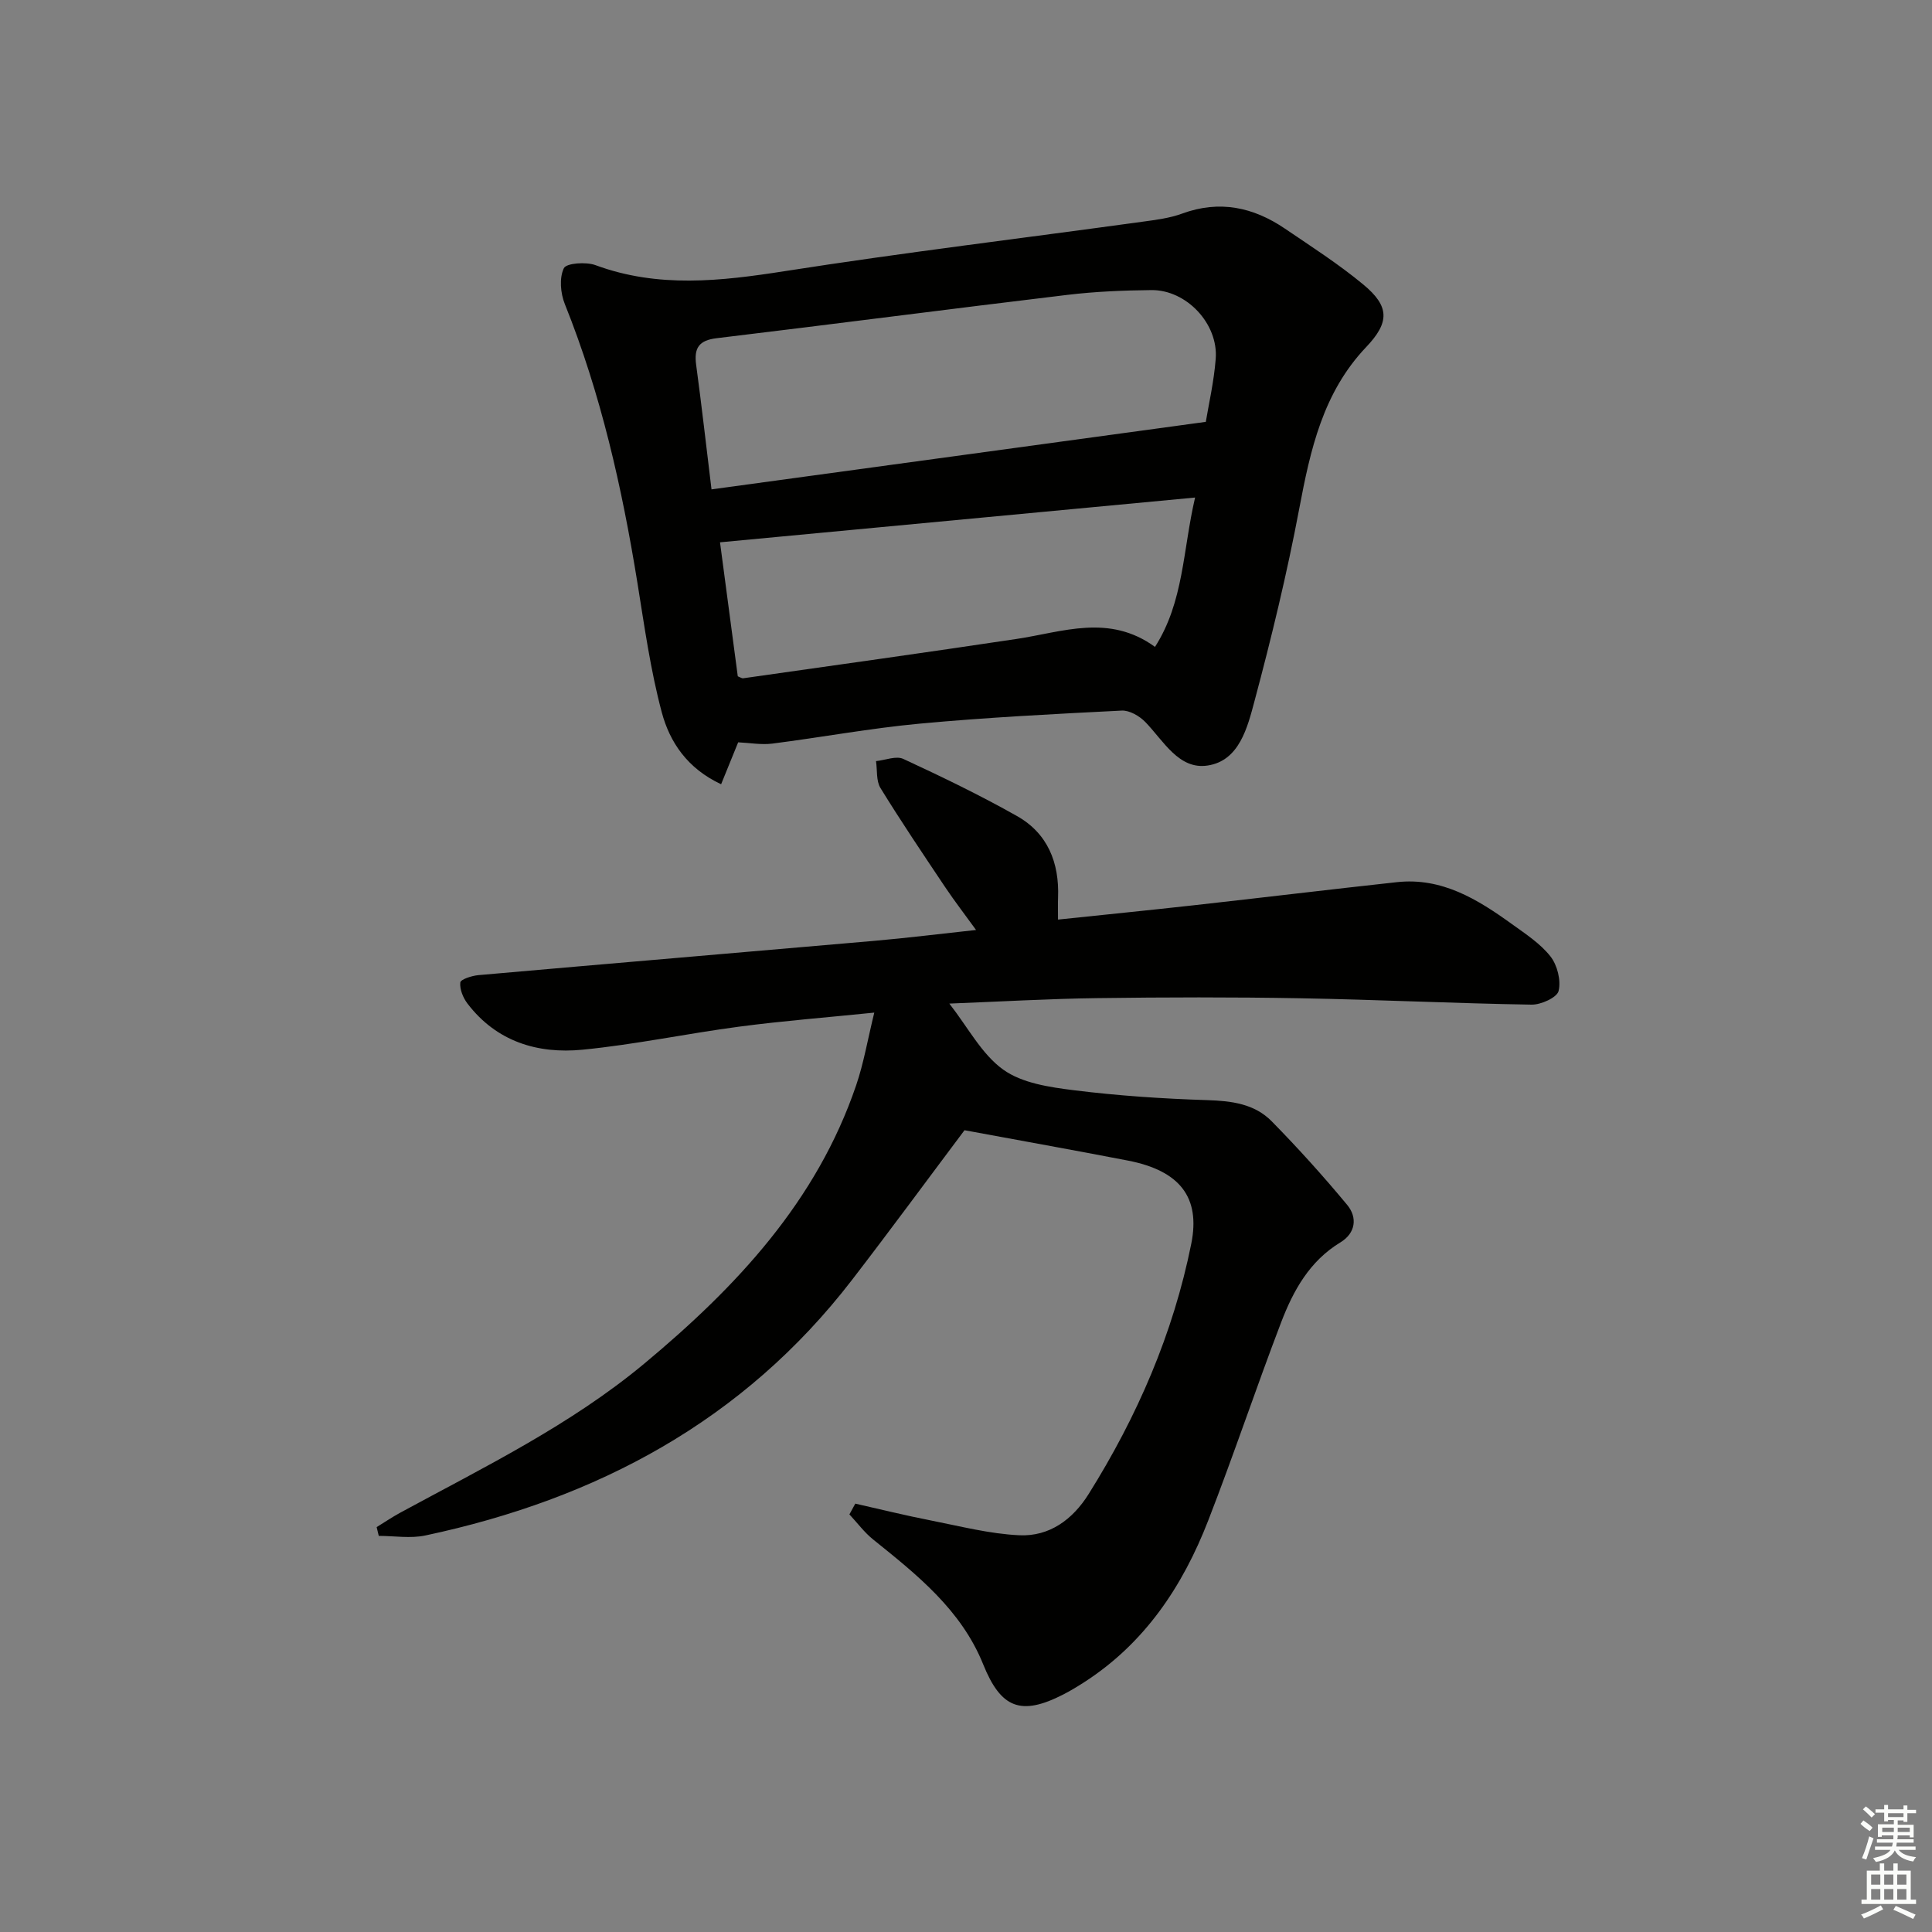 <svg enable-background="new 0 0 400 400" viewBox="0 0 400 400" xmlns="http://www.w3.org/2000/svg"><rect x="0" y="0" width="400" height="400" fill="#808080" stroke="none"/><path d="m77.98 316.17c1.63-1 3.21-2.07 4.88-2.98 17.39-9.44 35.24-18.14 50.57-30.9 19.02-15.84 35.66-33.56 43.84-57.63 1.54-4.52 2.34-9.28 3.74-15.01-9.88 1.01-18.93 1.71-27.92 2.9-10.85 1.43-21.61 3.72-32.49 4.78-9.3.91-17.81-1.68-23.82-9.56-.91-1.2-1.63-2.96-1.48-4.36.07-.65 2.4-1.4 3.76-1.52 27.32-2.41 54.65-4.71 81.97-7.1 6.78-.59 13.53-1.44 21.05-2.25-2.29-3.17-4.46-5.98-6.43-8.92-4.53-6.77-9.09-13.53-13.36-20.47-.91-1.48-.64-3.69-.92-5.57 1.91-.19 4.17-1.15 5.66-.45 7.96 3.69 15.89 7.51 23.52 11.82 6.37 3.59 8.79 9.67 8.51 16.88-.05 1.3-.01 2.61-.01 4.56 9.71-1.02 18.9-1.94 28.08-2.96 14.03-1.56 28.05-3.26 42.09-4.79 9.31-1.01 16.69 3.55 23.79 8.67 2.83 2.04 5.89 4.03 8 6.71 1.42 1.81 2.21 4.98 1.68 7.15-.34 1.37-3.66 2.87-5.61 2.83-15.97-.26-31.93-1.04-47.89-1.32-13.98-.25-27.98-.22-41.96-.03-10.12.13-20.24.73-30.68 1.13 3.88 4.96 6.69 10.47 11.15 13.67 3.91 2.81 9.59 3.64 14.63 4.27 9.15 1.14 18.4 1.76 27.62 2.05 5.04.16 9.79.76 13.35 4.39 5.44 5.54 10.66 11.32 15.62 17.3 2.16 2.61 1.76 5.84-1.4 7.76-6.38 3.86-9.75 9.97-12.26 16.52-5.21 13.63-9.83 27.49-15.12 41.09-5.28 13.59-13.14 25.4-25.71 33.48-1.4.9-2.82 1.76-4.3 2.52-8.77 4.49-12.91 2.84-16.57-6.24-4.54-11.27-13.68-18.54-22.78-25.85-1.84-1.48-3.29-3.46-4.92-5.2.41-.74.82-1.49 1.22-2.23 5.19 1.17 10.36 2.45 15.57 3.47 6.12 1.2 12.25 2.8 18.43 3.08 6.19.27 11-3.24 14.32-8.55 10.05-16.05 17.5-33.19 21.24-51.81 1.93-9.62-2.37-15.13-13.14-17.22-11.2-2.17-22.44-4.17-33.81-6.28-7.51 10-15.28 20.59-23.29 30.99-22.48 29.2-52.86 45.37-88.32 52.91-3.09.66-6.43.09-9.66.09-.14-.62-.29-1.22-.44-1.82z" fill="#010100"/><path d="m152.83 153.69c-1.17 2.87-2.26 5.55-3.53 8.68-6.99-3.26-10.64-8.72-12.29-14.9-2.34-8.76-3.59-17.83-5.04-26.81-3.19-19.72-7.56-39.1-15.03-57.71-.9-2.23-1.17-5.41-.2-7.42.51-1.06 4.59-1.36 6.56-.63 12.98 4.79 25.91 3.31 39.17 1.24 24.61-3.85 49.34-6.83 74.02-10.23 2.78-.38 5.65-.73 8.26-1.69 7.74-2.84 14.74-1.33 21.29 3.12 5.49 3.73 11.12 7.34 16.22 11.57 5.46 4.52 5.47 7.82.58 12.96-8.96 9.43-11.55 21.28-13.86 33.52-2.52 13.35-5.73 26.6-9.24 39.73-1.46 5.47-3.15 12.41-9.75 13.38-5.93.88-9.08-5.1-12.85-9-1.21-1.25-3.28-2.46-4.9-2.38-13.94.7-27.9 1.41-41.8 2.7-10.23.95-20.38 2.84-30.58 4.14-2.26.28-4.62-.16-7.03-.27zm96.82-66.35c.59-3.59 1.68-8.29 2.05-13.04.57-7.26-6.06-14.31-13.31-14.24-5.8.06-11.64.3-17.4.99-24.21 2.9-48.39 6.06-72.6 8.97-3.7.44-4.73 2.03-4.26 5.51 1.13 8.34 2.07 16.71 3.18 25.79 34.24-4.67 68-9.29 102.34-13.98zm-2.22 15.67c-33.49 3.16-65.76 6.2-98.36 9.27 1.19 8.96 2.44 18.4 3.68 27.74.51.2.84.45 1.12.41 18.86-2.68 37.73-5.31 56.58-8.14 9.56-1.43 19.14-5.28 28.68 1.64 5.98-9.36 5.74-19.96 8.3-30.92z" fill="#010100"/><g fill="#fbfcfa"><path d="m385.2 377.6.6-.7c.6.4 1.3.9 1.9 1.5l-.6.7c-.8-.5-1.4-1-1.9-1.5zm.3 7.1c.6-1.4 1.1-2.9 1.5-4.5.3.1.6.3.9.4-.5 1.4-1 2.9-1.5 4.4zm.2-10.1.6-.6c.7.5 1.3 1.1 1.9 1.6l-.7.7c-.6-.6-1.2-1.2-1.8-1.7zm8.4-.8h.8v.9h1.8v.7h-1.8v1.8h-.8v-.3h-1.2v.9h3.3v2.6h-.8v-.4h-2.5c0 .3 0 .6-.1.8h3.4v.7h-3.5c0 .3-.1.6-.1.8h4v.7h-3.5c.7.9 1.9 1.3 3.6 1.5-.2.2-.4.5-.6.9-1.9-.3-3.2-1.1-3.8-2.3-.5 1.1-1.8 2-3.9 2.4-.2-.3-.4-.5-.6-.8 1.9-.4 3.1-.9 3.6-1.7h-3.2v-.7h3.5c.1-.2.1-.5.2-.8h-3.3v-.7h3.4c0-.2 0-.5 0-.8h-2.4v.3h-.8v-2.6h3.3v-.9h-1.2v.3h-.8v-1.8h-1.8v-.7h1.8v-.9h.8v.9h3.2zm-4.4 5.5h2.4c0-.3 0-.6 0-.9h-2.4zm1.2-3.1h3.2v-.8h-3.2zm4.4 2.2h-2.4v.9h2.5v-.9z"/><path d="m389.2 385.8h.9v1.5h1.9v-1.5h.9v1.5h2.7v6h1.1v.9h-11.3v-.9h1.1v-6h2.7zm.2 8.7.5.8c-1.2.6-2.5 1.3-4 1.9-.2-.3-.3-.6-.6-.8 1.6-.6 3-1.3 4.1-1.9zm-2-4.3h1.9v-2.1h-1.9zm0 3.1h1.9v-2.2h-1.9zm2.7-3.1h1.9v-2.1h-1.9zm0 3.1h1.9v-2.2h-1.9zm2.4 1.3c1.4.6 2.7 1.2 4.1 1.8l-.5.9c-1.5-.7-2.8-1.4-4.1-1.9zm2.2-6.5h-1.9v2.1h1.9zm-1.9 5.2h1.9v-2.2h-1.9z"/></g></svg>